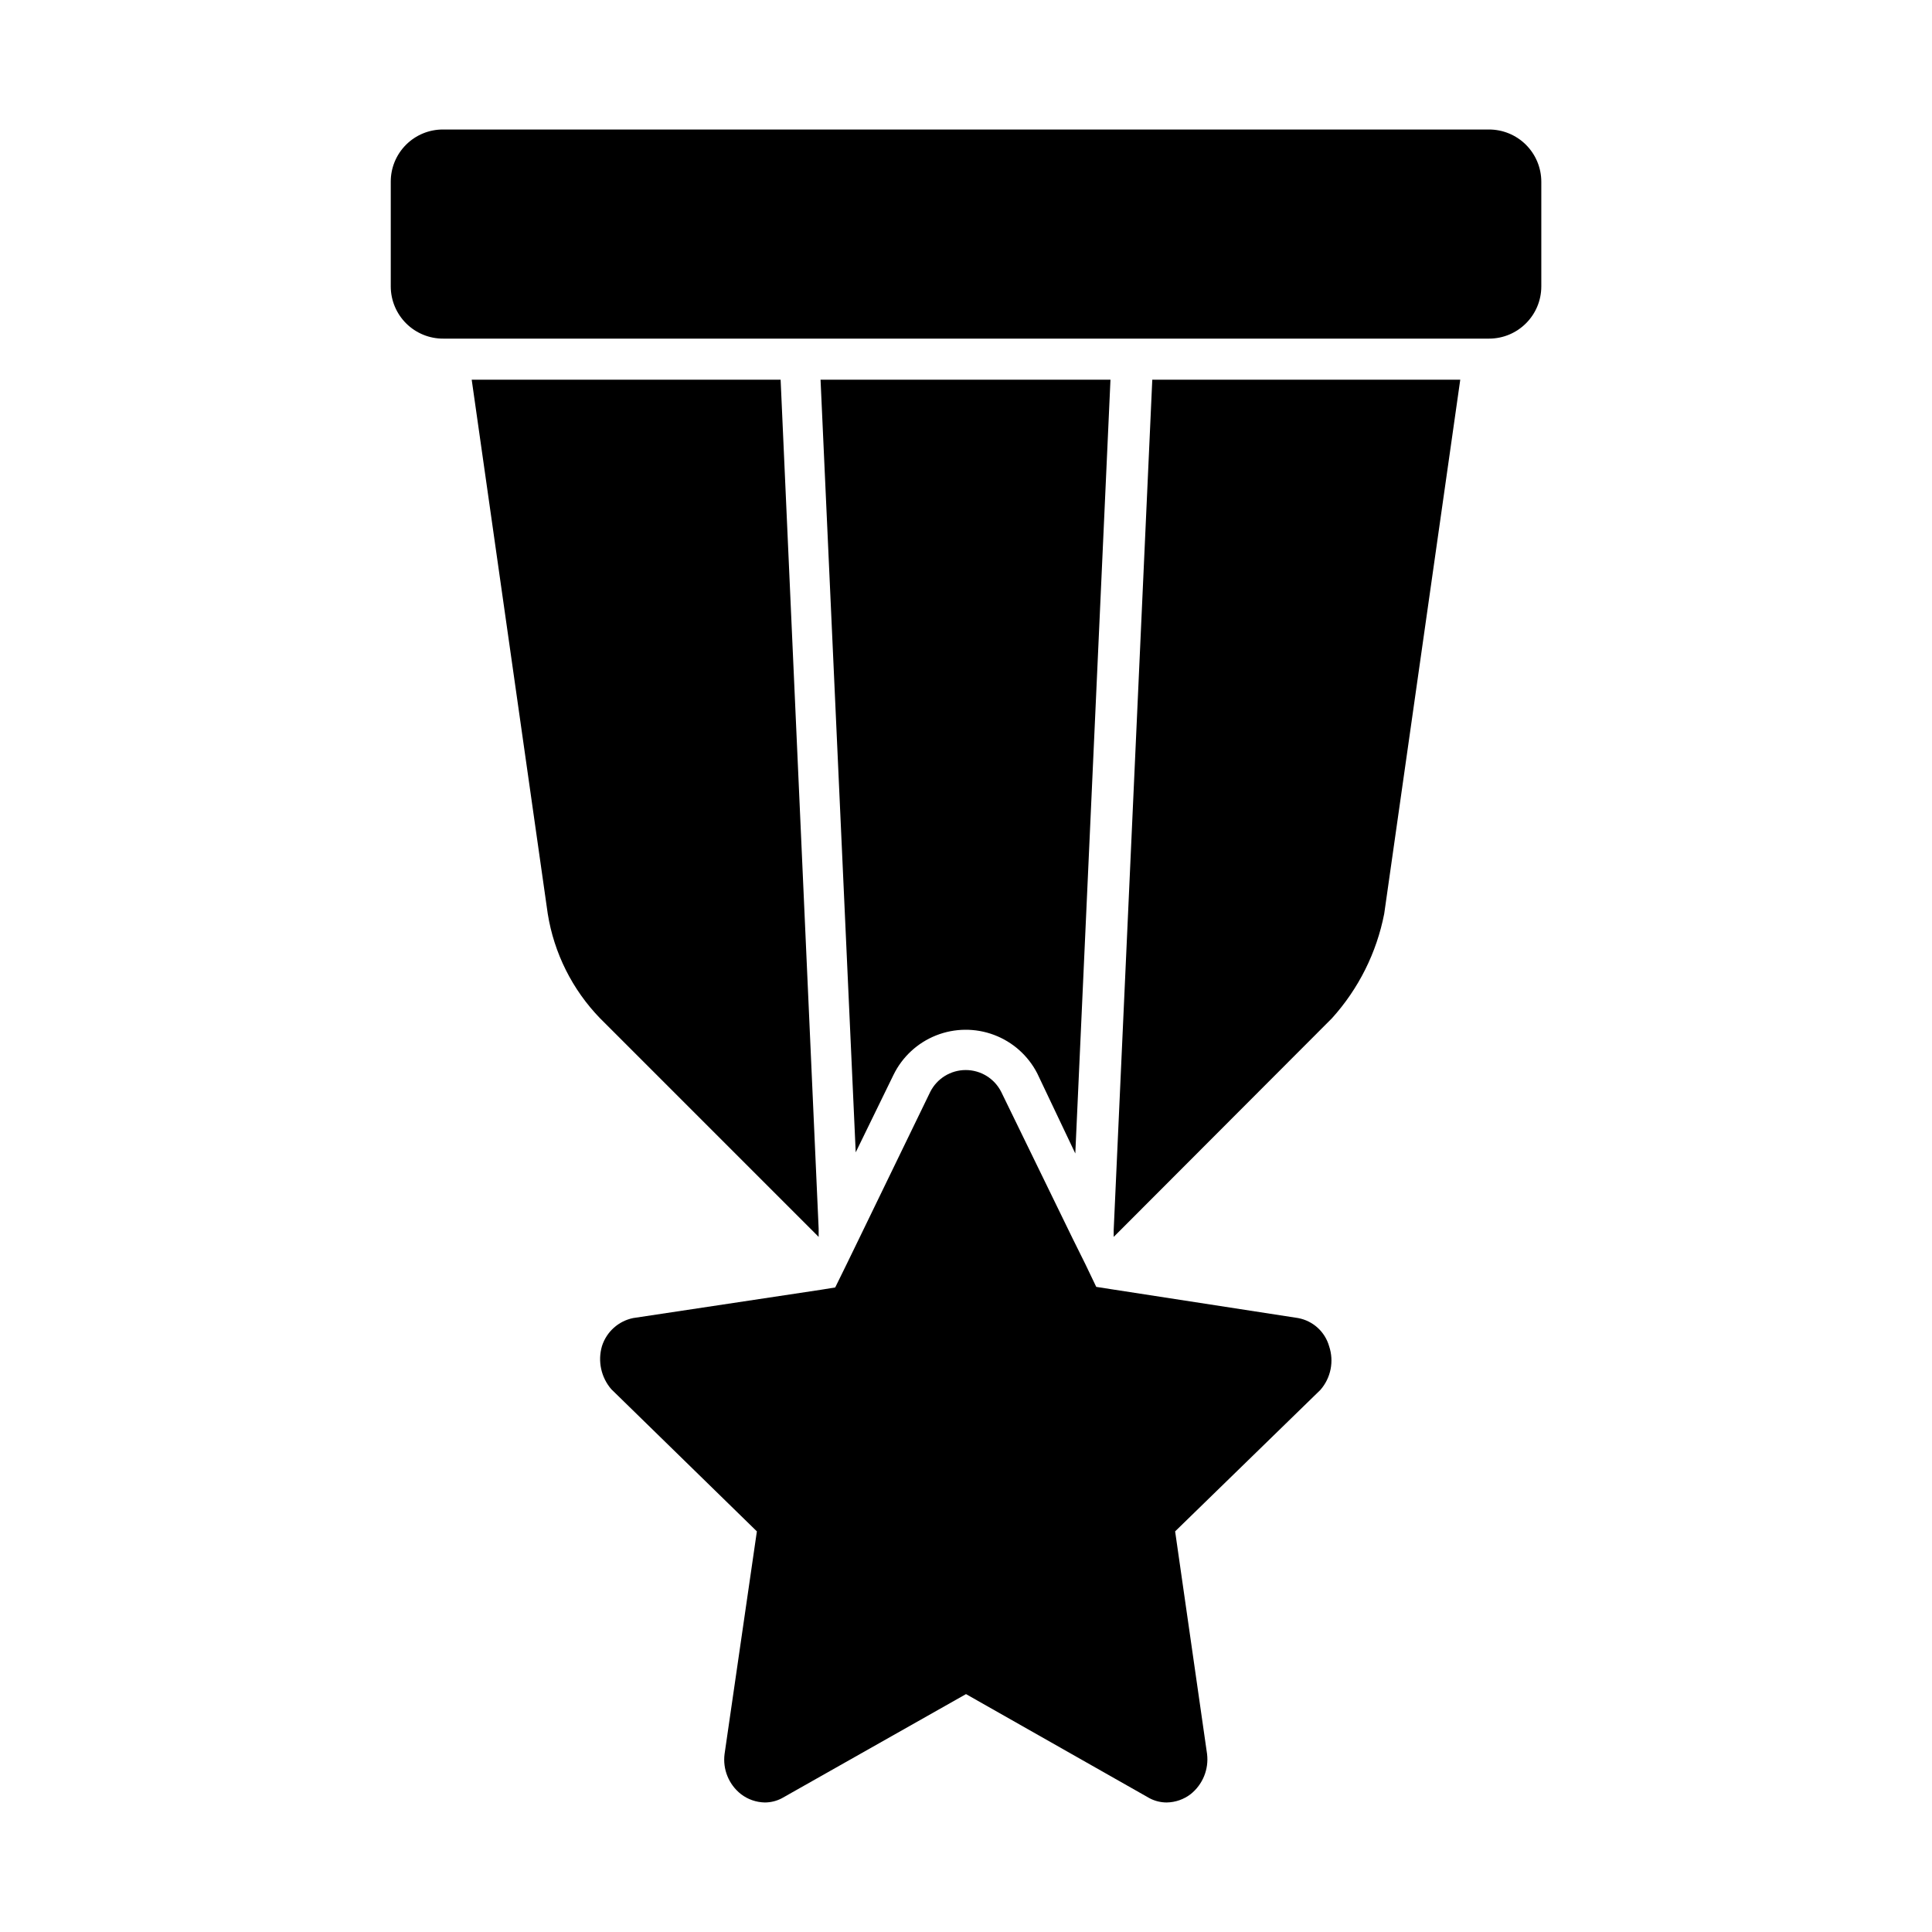 <?xml version="1.0" encoding="UTF-8"?>
<!-- Uploaded to: SVG Repo, www.svgrepo.com, Generator: SVG Repo Mixer Tools -->
<svg fill="#000000" width="800px" height="800px" version="1.1" viewBox="144 144 512 512" xmlns="http://www.w3.org/2000/svg">
 <g>
  <path d="m439.14 469.98v1.812l0.656-0.656 57.18-57.281c7.055-7.805 11.844-17.383 13.855-27.707l20.152-141.52h-81.617z"/>
  <path d="m380.8 428.82c2.332-4.754 6.348-8.469 11.27-10.422s10.395-2.004 15.352-0.141c4.961 1.859 9.047 5.5 11.465 10.211l10.078 21.211 9.32-205.05h-76.832l9.32 204.75z"/>
  <path d="m360.95 471.79v-2.168l-10.078-225h-81.867l20.152 141.52c1.668 10.438 6.504 20.113 13.855 27.707l57.133 57.133z"/>
  <path d="m488.02 493.3-49.625-7.66-3.879-0.605-2.871-5.996-3.426-6.902-18.895-38.793v0.004c-1.793-3.543-5.426-5.777-9.398-5.777-3.969 0-7.602 2.234-9.395 5.777l-18.742 38.641-3.477 7.152-2.973 6.047-3.727 0.605-49.828 7.508c-3.902 0.801-7.066 3.656-8.262 7.457-1.152 3.969-0.223 8.25 2.469 11.387l38.59 37.684-8.562 58.996c-0.527 4.059 1.117 8.094 4.332 10.629 1.82 1.402 4.047 2.18 6.348 2.219 1.562-0.004 3.102-0.383 4.484-1.109l48.82-27.609 48.668 27.609c1.398 0.73 2.953 1.113 4.531 1.109 2.301-0.039 4.527-0.816 6.348-2.219 3.191-2.551 4.828-6.574 4.336-10.629l-8.465-58.996 38.492-37.484c2.781-3.172 3.664-7.586 2.316-11.586-1.102-3.844-4.281-6.731-8.211-7.457z"/>
  <path d="m538.5 178.32h-277.09c-3.68-0.016-7.211 1.441-9.812 4.043-2.602 2.598-4.059 6.133-4.043 9.809v27.762c0.012 3.684 1.492 7.211 4.109 9.801 2.621 2.59 6.16 4.031 9.844 4.004h277.1c7.652 0 13.855-6.203 13.855-13.855v-27.711c0-3.691-1.477-7.231-4.094-9.832-2.621-2.602-6.172-4.047-9.863-4.019z"/>
 </g>
</svg>